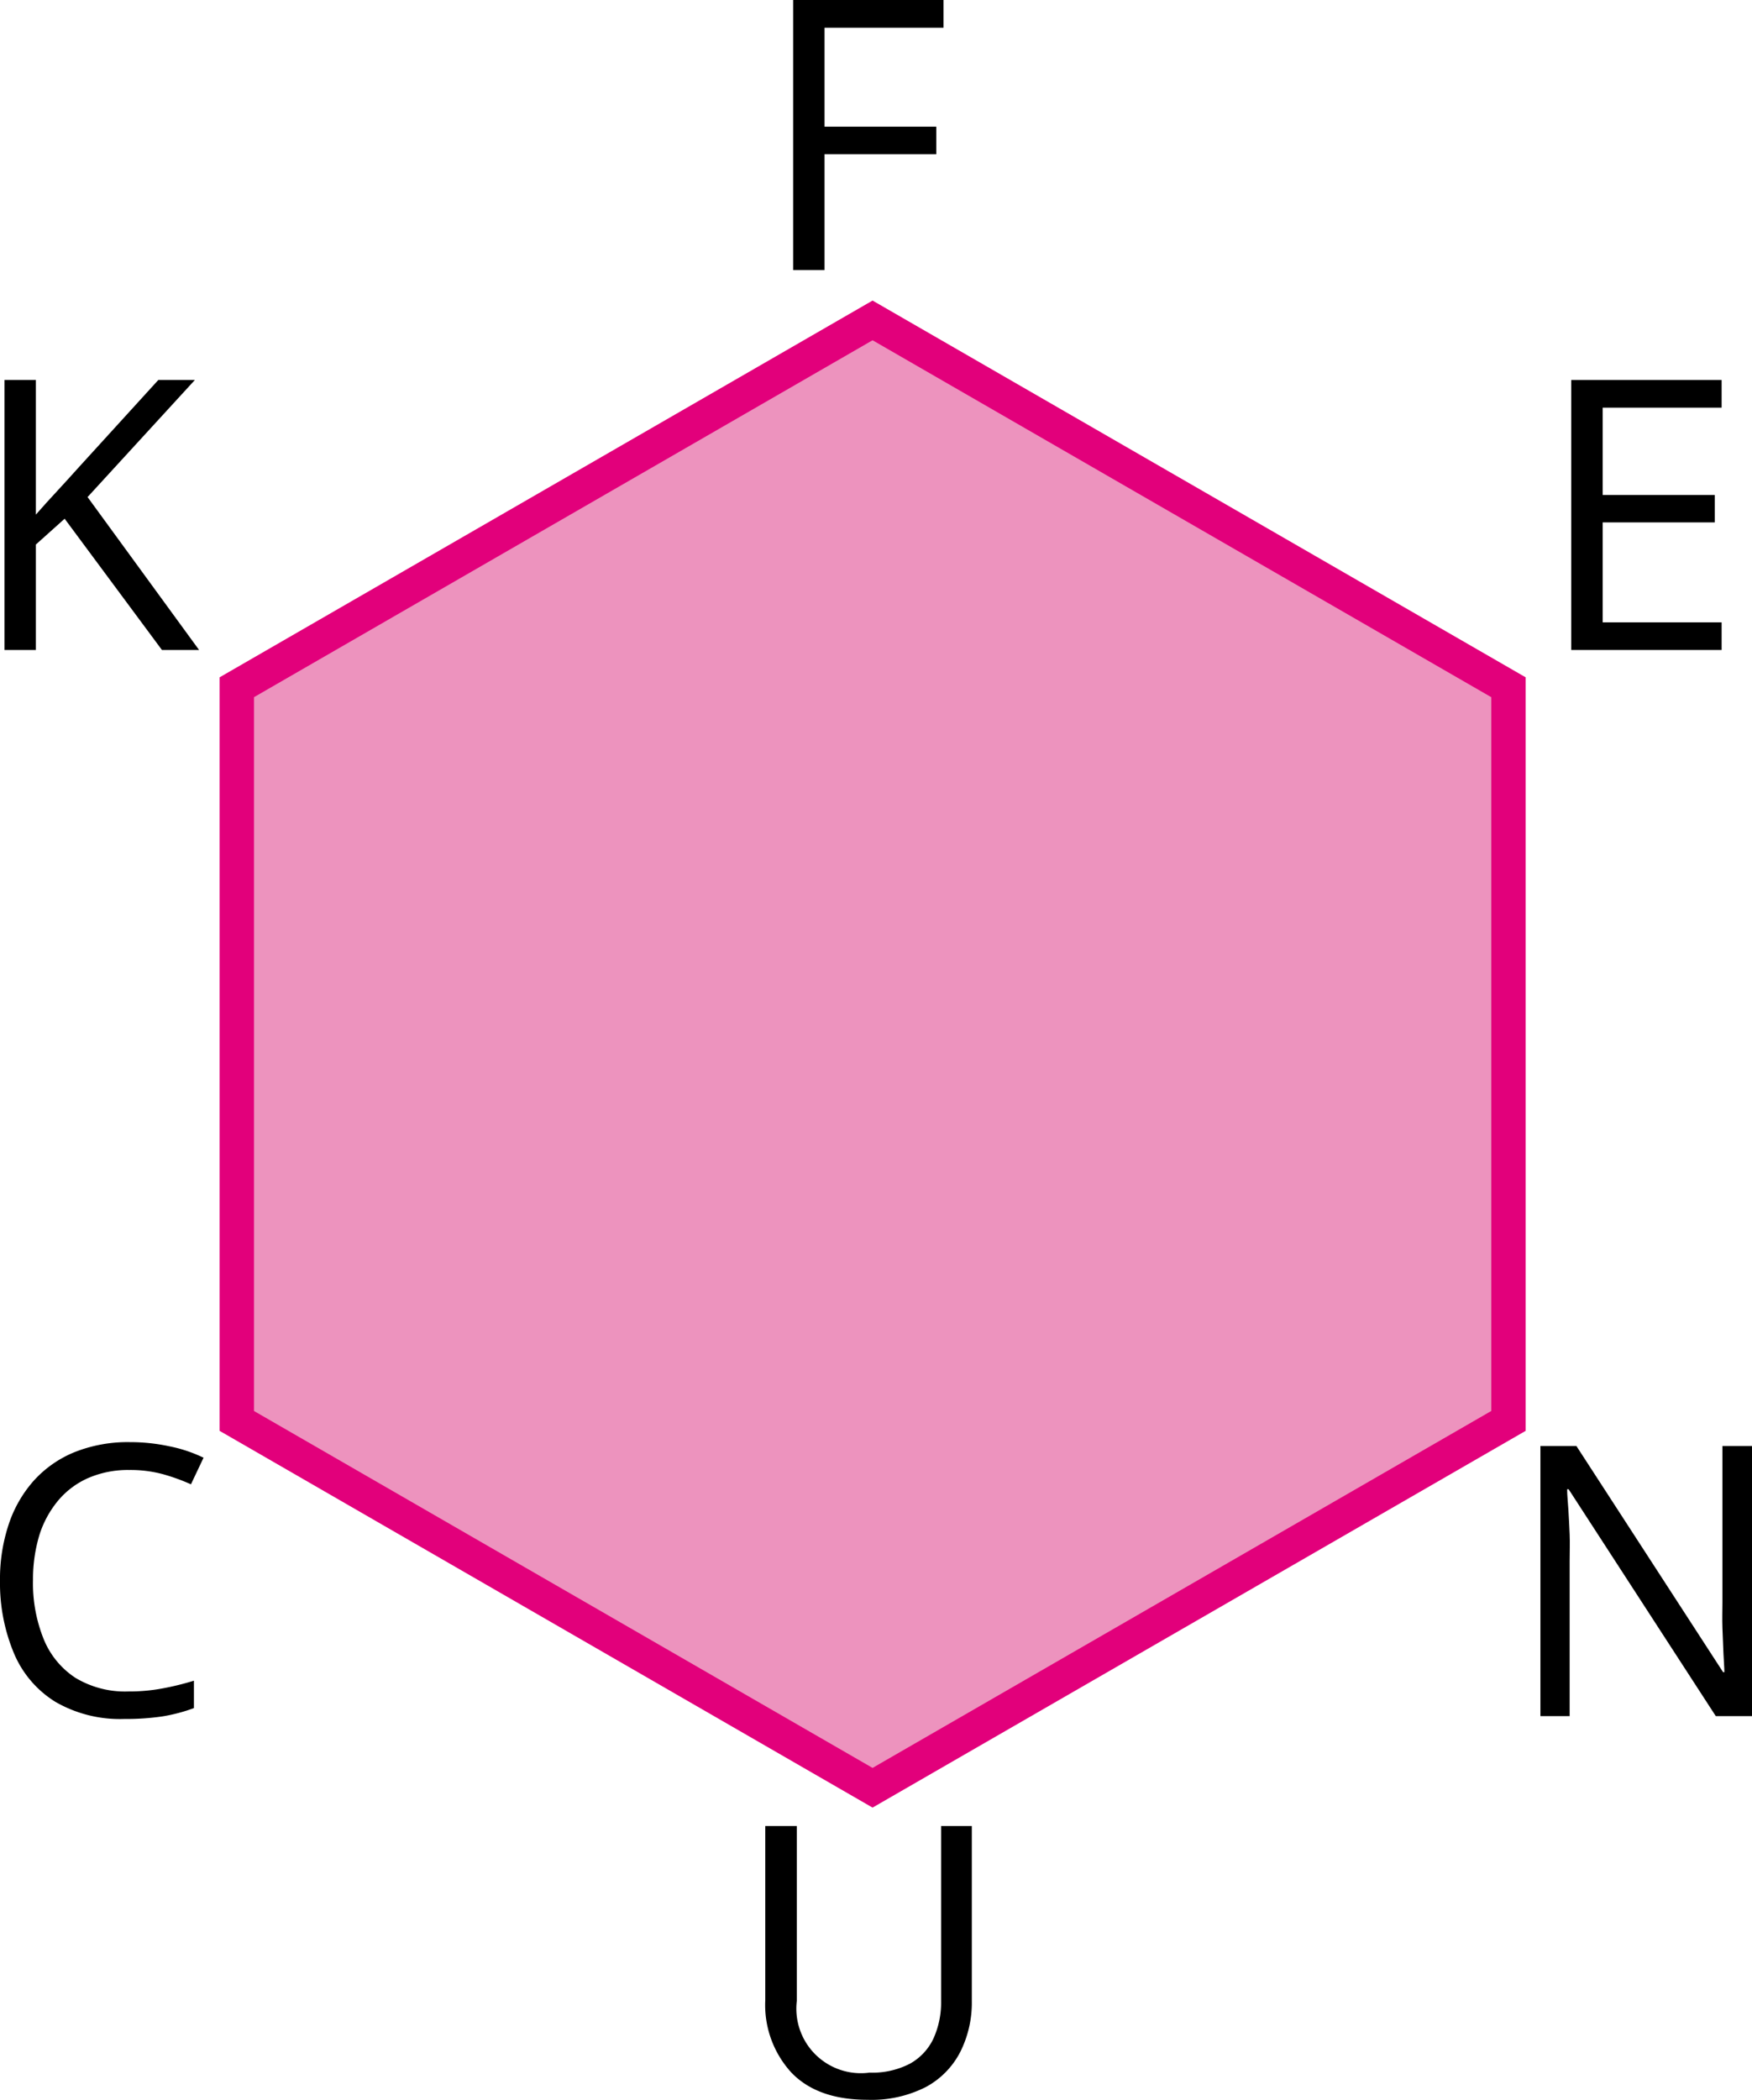 <svg xmlns="http://www.w3.org/2000/svg" width="152.86" height="183.17" viewBox="0 0 152.86 183.17">
  <defs>
    <style>
      .cls-1 {
        fill: #ed93be;
        stroke: #e2007b;
        stroke-miterlimit: 10;
        stroke-width: 3px;
      }
    </style>
  </defs>
  <title>YCUZD_221005_4531_60_11_3Asset 55</title>
  <g id="Layer_2" data-name="Layer 2">
    <g id="Layer_1-2" data-name="Layer 1">
      <polygon class="cls-1" points="20.66 59.95 76.13 27.95 131.61 59.95 131.61 123.95 76.13 155.95 20.66 123.95 20.66 59.95"/>
      <path d="M11.28,128.23a8.75,8.75,0,0,0-3.51.67,7.22,7.22,0,0,0-2.64,1.93,8.89,8.89,0,0,0-1.67,3,13.29,13.29,0,0,0-.58,4,13,13,0,0,0,.93,5.15,7.32,7.32,0,0,0,2.77,3.38,8.39,8.39,0,0,0,4.62,1.19,15.62,15.62,0,0,0,3-.27,24,24,0,0,0,2.72-.67v2.39a14.78,14.78,0,0,1-2.71.72,21.83,21.83,0,0,1-3.37.23,11.26,11.26,0,0,1-6-1.49,9.14,9.14,0,0,1-3.61-4.21A15.87,15.87,0,0,1,0,137.9,15.11,15.11,0,0,1,.75,133a10.87,10.87,0,0,1,2.19-3.83,9.74,9.74,0,0,1,3.55-2.49,12.52,12.52,0,0,1,4.82-.88,16.28,16.28,0,0,1,3.45.36,12.44,12.44,0,0,1,3,1l-1.1,2.32a17.4,17.4,0,0,0-2.47-.89A10.83,10.83,0,0,0,11.28,128.23Z"/>
      <path d="M17.37,56.7H14.13L5.64,45.25,3.13,47.5v9.2H.39V33.15H3.13V44.89c.61-.7,1.24-1.39,1.88-2.08s1.28-1.4,1.92-2.11l6.88-7.55H17L7.64,43.36Z"/>
      <path d="M71.94,23.56H69.2V0H82.32V2.42H71.94v8.63h9.75v2.4H71.94Z"/>
      <path d="M150.21,56.7H137.09V33.15h13.12v2.41H139.83v7.62h9.78v2.39h-9.78v8.72h10.38Z"/>
      <path d="M152.86,149.7H149.7l-12.84-19.79h-.13c0,.53.07,1.13.11,1.8s.08,1.39.11,2.14,0,1.53,0,2.31V149.7h-2.55V126.14h3.14l12.8,19.73h.11c0-.38-.05-.92-.08-1.61s-.06-1.44-.09-2.24,0-1.54,0-2.23V126.14h2.58Z"/>
      <path d="M84.79,159.29v15.25a9.55,9.55,0,0,1-1,4.44,7.23,7.23,0,0,1-3,3.07,10.42,10.42,0,0,1-5.09,1.12c-2.92,0-5.13-.79-6.65-2.37a8.73,8.73,0,0,1-2.28-6.33V159.29h2.75v15.26a5.63,5.63,0,0,0,6.34,6.25,7.12,7.12,0,0,0,3.53-.78,4.88,4.88,0,0,0,2.05-2.19,7.62,7.62,0,0,0,.67-3.26V159.29Z"/>
    </g>
  </g>
</svg>
